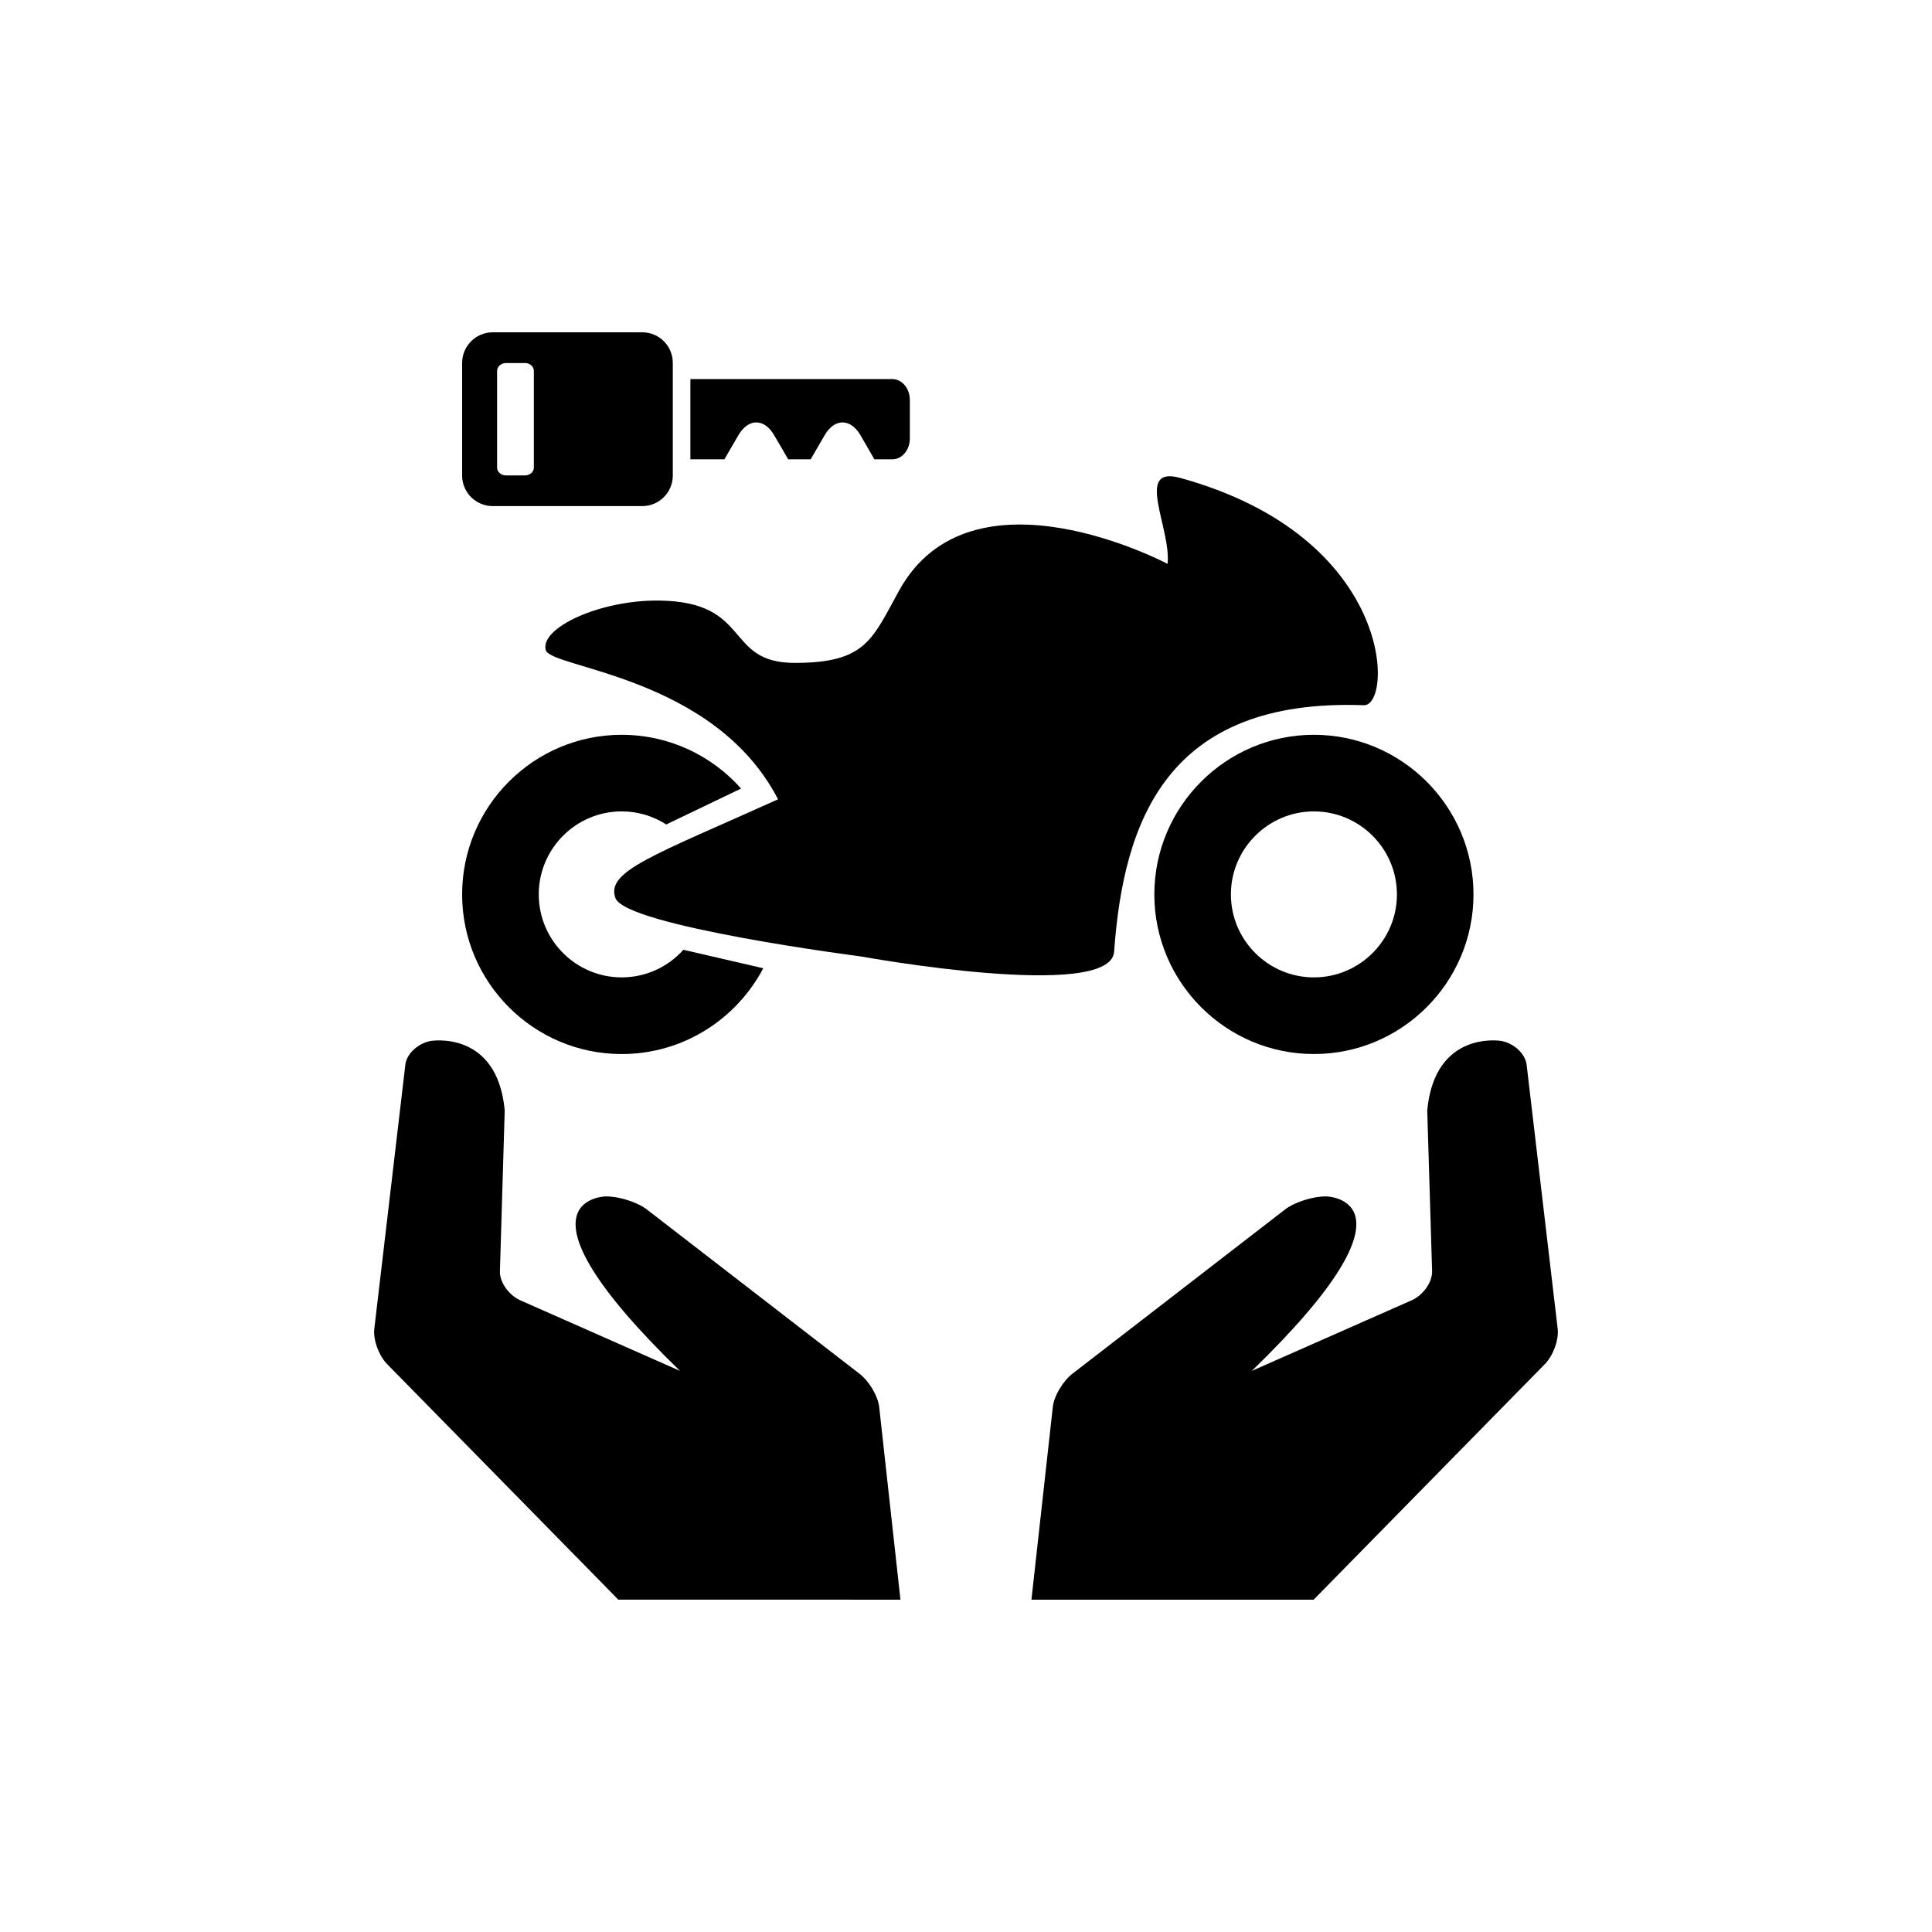 <?xml version="1.0" encoding="UTF-8"?>
<!-- Uploaded to: ICON Repo, www.iconrepo.com, Generator: ICON Repo Mixer Tools -->
<svg fill="#000000" width="800px" height="800px" version="1.1" viewBox="144 144 512 512" xmlns="http://www.w3.org/2000/svg">
 <g>
  <path d="m335.98 265.72c1.375-2.34 2.664-4.586 3.695-6.371 2.625-4.535 6.887-4.535 9.488 0 1.07 1.793 2.363 4.039 3.715 6.371h5.961c1.355-2.34 2.644-4.586 3.695-6.371 2.602-4.535 6.887-4.535 9.508 0 1.027 1.793 2.32 4.039 3.672 6.371h4.777c2.562 0 4.629-2.477 4.629-5.531v-10.172c0-3.066-2.066-5.551-4.629-5.551h-53.531v21.254z"/>
  <path d="m266.47 240.19v29.828c0 4.481 3.633 8.102 8.113 8.102h39.621c4.473 0 8.094-3.633 8.094-8.102v-29.828c0.02-4.484-3.609-8.125-8.082-8.125h-39.621c-4.492 0-8.125 3.641-8.125 8.125zm16.668 0.008c1.27 0 2.34 0.945 2.34 2.109v25.59c0 1.164-1.07 2.098-2.34 2.098h-5.039c-1.312 0-2.363-0.934-2.363-2.098v-25.578c0-1.164 1.051-2.109 2.363-2.109h5.039z"/>
  <path d="m492.2 423.33c-23.312 0-42.289-18.988-42.289-42.301s18.988-42.301 42.289-42.301c23.301 0 42.289 18.988 42.289 42.301s-18.977 42.301-42.289 42.301zm0-64.301c-12.113 0-22 9.867-22 22s9.875 21.988 22 21.988c12.121 0 22-9.855 22-21.988s-9.887-22-22-22z"/>
  <path d="m456.71 270.64c-12.156-3.328-2.32 13.328-3.285 22.797 0 0-51.988-27.648-71.152 7.074-7.16 12.973-8.816 19.164-27.656 19.164-18.84 0-11.156-16.215-35.961-16.52-15.598-0.188-31.594 7.199-30.027 13.121 1.289 4.84 44.648 6.824 61.559 39.551-32.945 14.852-45.73 19.031-43.086 26.176 2.707 7.441 65.211 15.492 65.211 15.492s65.945 11.988 66.934-1.258c2.5-34.699 13.98-67.258 66.176-65.348 7.727 0.262 8.391-44.566-48.711-60.25z"/>
  <path d="m325.1 395.7c-4.019 4.492-9.844 7.316-16.344 7.316-12.113 0-21.98-9.855-21.98-21.988 0-12.133 9.855-22 21.98-22 4.367 0 8.406 1.281 11.809 3.465l19.828-9.52c-7.766-8.734-19.062-14.242-31.637-14.242-23.332 0-42.289 18.988-42.289 42.301s18.965 42.301 42.289 42.301c16.281 0 30.418-9.246 37.512-22.734z"/>
  <path d="m382.63 567.93-5.637-51.086c-0.324-2.867-2.664-6.824-5.227-8.797l-56.332-43.516c-2.562-1.973-7.484-3.527-10.969-3.465 0 0-27.426 0.473 19.742 46.234l-42.309-18.695c-3.055-1.363-5.512-4.828-5.414-7.715l1.27-42.625c-1.984-21.359-19.531-18.41-19.531-18.41-3.402 0.578-6.477 3.402-6.801 6.277l-8.234 70.07c-0.324 2.867 1.207 7.062 3.402 9.301l61.273 62.426z"/>
  <path d="m492.13 567.93 61.277-62.43c2.195-2.234 3.727-6.422 3.402-9.301l-8.238-70.07c-0.348-2.867-3.379-5.699-6.781-6.277 0 0-17.551-2.949-19.555 18.41l1.289 42.625c0.082 2.887-2.363 6.352-5.438 7.715l-42.332 18.695c47.211-45.762 19.742-46.234 19.742-46.234-3.465-0.062-8.406 1.5-10.949 3.465l-56.332 43.516c-2.539 1.973-4.902 5.918-5.207 8.797l-5.664 51.09z"/>
 </g>
</svg>